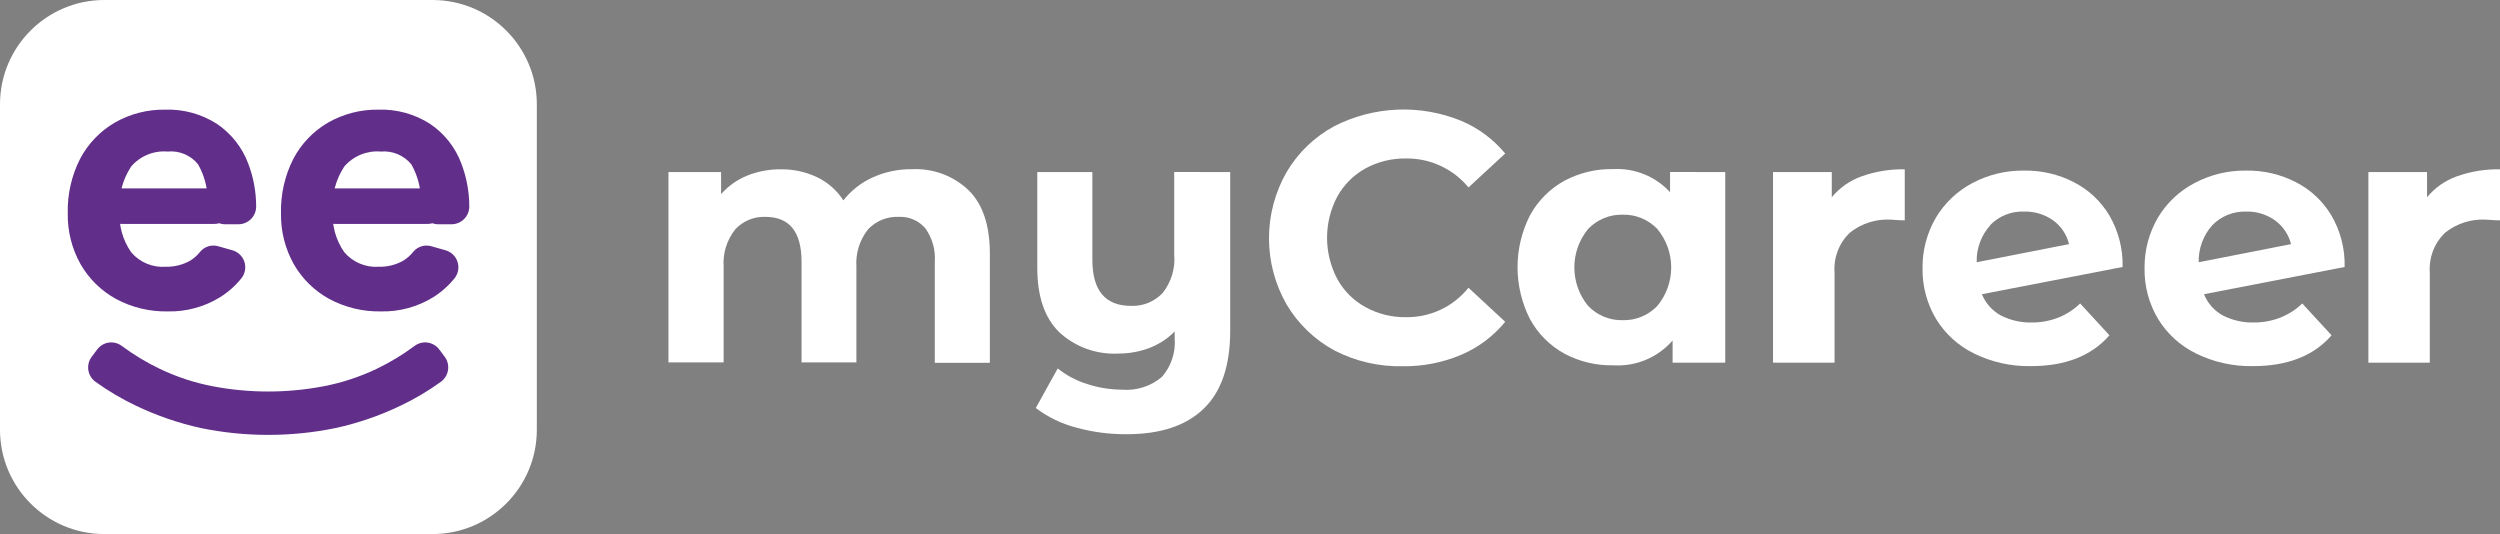 <svg width="323" height="69" viewBox="0 0 323 69" fill="none" xmlns="http://www.w3.org/2000/svg">
<rect x="0" y="0" width="323" height="69" fill="#808080" stroke="none"/>
<g clip-path="url(#clip0_357_102)">
<path d="M55.874 0H13.484C6.037 0 0 6.036 0 13.481V55.519C0 62.964 6.037 69 13.484 69H55.874C63.321 69 69.358 62.964 69.358 55.519V13.481C69.358 6.036 63.321 0 55.874 0Z" fill="white"/>
<path d="M21.701 40.234C19.351 40.286 17.027 39.726 14.959 38.608C13.061 37.562 11.488 36.014 10.41 34.135C9.281 32.124 8.71 29.849 8.754 27.543C8.697 25.095 9.25 22.671 10.365 20.49C11.392 18.551 12.942 16.939 14.84 15.837C16.827 14.702 19.084 14.124 21.373 14.167C23.724 14.093 26.043 14.733 28.025 16.001C29.882 17.256 31.301 19.06 32.082 21.161C32.752 22.928 33.096 24.803 33.096 26.693C33.093 27.3 32.849 27.88 32.418 28.308C31.988 28.735 31.406 28.975 30.799 28.975H29.099C28.49 28.975 27.906 28.733 27.475 28.302C27.044 27.872 26.802 27.288 26.802 26.678C26.954 24.784 26.533 22.888 25.594 21.235C25.128 20.653 24.523 20.197 23.835 19.908C23.148 19.619 22.398 19.506 21.656 19.58C20.773 19.506 19.885 19.643 19.065 19.98C18.245 20.317 17.518 20.844 16.943 21.519C15.831 23.207 15.306 25.214 15.451 27.23C15.33 29.132 15.855 31.019 16.943 32.584C17.486 33.229 18.175 33.736 18.953 34.062C19.732 34.389 20.576 34.526 21.418 34.463C22.524 34.491 23.617 34.218 24.58 33.672C25.071 33.367 25.505 32.979 25.862 32.524C26.143 32.188 26.516 31.943 26.935 31.818C27.354 31.693 27.801 31.695 28.219 31.823L30.009 32.33C30.372 32.429 30.705 32.617 30.978 32.876C31.251 33.135 31.455 33.458 31.573 33.815C31.691 34.172 31.719 34.553 31.655 34.923C31.59 35.294 31.434 35.643 31.202 35.939C30.418 36.915 29.475 37.752 28.413 38.414C26.396 39.651 24.066 40.283 21.701 40.234ZM13.453 26.634C13.453 26.024 13.694 25.44 14.125 25.01C14.556 24.579 15.14 24.337 15.749 24.337H27.682C28.291 24.337 28.875 24.579 29.306 25.01C29.737 25.44 29.979 26.024 29.979 26.634C29.979 27.243 29.737 27.827 29.306 28.258C28.875 28.688 28.291 28.93 27.682 28.93H15.749C15.14 28.93 14.556 28.688 14.125 28.258C13.694 27.827 13.453 27.243 13.453 26.634Z" fill="#612E8A"/>
<path d="M49.252 40.234C46.901 40.284 44.579 39.724 42.51 38.608C40.612 37.562 39.038 36.014 37.96 34.135C36.832 32.124 36.26 29.849 36.305 27.543C36.248 25.095 36.801 22.671 37.916 20.49C38.942 18.551 40.493 16.939 42.39 15.837C44.374 14.706 46.625 14.129 48.909 14.167C51.26 14.093 53.579 14.733 55.561 16.001C57.422 17.252 58.842 19.057 59.618 21.161C60.288 22.928 60.632 24.803 60.632 26.693C60.628 27.3 60.385 27.88 59.954 28.308C59.524 28.735 58.942 28.975 58.335 28.975H56.635C56.334 28.975 56.036 28.915 55.758 28.8C55.48 28.684 55.228 28.515 55.016 28.301C54.804 28.088 54.636 27.835 54.522 27.556C54.408 27.277 54.351 26.979 54.353 26.678C54.505 24.784 54.084 22.888 53.145 21.235C52.671 20.658 52.063 20.205 51.374 19.917C50.685 19.628 49.936 19.513 49.192 19.58C48.309 19.507 47.421 19.644 46.602 19.981C45.782 20.319 45.054 20.845 44.479 21.519C43.366 23.207 42.842 25.214 42.987 27.23C42.865 29.132 43.391 31.019 44.479 32.584C45.025 33.226 45.714 33.731 46.492 34.057C47.269 34.384 48.112 34.523 48.953 34.463C50.06 34.492 51.153 34.219 52.115 33.672C52.607 33.367 53.041 32.979 53.398 32.524C53.678 32.188 54.052 31.943 54.471 31.818C54.89 31.693 55.337 31.695 55.755 31.823L57.545 32.33C57.908 32.429 58.24 32.617 58.514 32.876C58.786 33.135 58.991 33.458 59.109 33.815C59.227 34.172 59.255 34.553 59.191 34.923C59.126 35.294 58.97 35.643 58.738 35.939C57.954 36.915 57.011 37.752 55.949 38.414C53.938 39.652 51.613 40.284 49.252 40.234ZM41.003 26.634C41.003 26.332 41.063 26.033 41.178 25.755C41.294 25.476 41.463 25.223 41.676 25.01C41.889 24.797 42.142 24.627 42.421 24.512C42.7 24.396 42.999 24.337 43.3 24.337H55.233C55.842 24.337 56.426 24.579 56.857 25.01C57.288 25.44 57.53 26.024 57.53 26.634C57.53 27.243 57.288 27.827 56.857 28.258C56.426 28.688 55.842 28.93 55.233 28.93H43.3C42.999 28.93 42.7 28.871 42.421 28.755C42.142 28.64 41.889 28.471 41.676 28.258C41.463 28.044 41.294 27.791 41.178 27.512C41.063 27.234 41.003 26.935 41.003 26.634Z" fill="#612E8A"/>
<path d="M11.841 46.109L12.543 45.17C12.719 44.927 12.943 44.722 13.2 44.567C13.457 44.411 13.742 44.309 14.039 44.264C14.336 44.22 14.639 44.235 14.93 44.308C15.221 44.382 15.494 44.513 15.734 44.693C17.285 45.845 18.943 46.844 20.686 47.675C22.859 48.709 25.154 49.461 27.518 49.912C32.229 50.807 37.066 50.807 41.777 49.912C44.145 49.461 46.446 48.709 48.624 47.675C50.362 46.843 52.015 45.844 53.561 44.693C53.802 44.512 54.077 44.381 54.369 44.307C54.661 44.234 54.965 44.219 55.264 44.263C55.562 44.307 55.848 44.41 56.106 44.566C56.364 44.722 56.589 44.927 56.768 45.17L57.469 46.109C57.828 46.6 57.978 47.213 57.886 47.814C57.793 48.415 57.466 48.955 56.976 49.316C55.313 50.522 53.54 51.57 51.681 52.447C49.017 53.72 46.214 54.681 43.328 55.31C37.605 56.481 31.704 56.481 25.982 55.31C23.097 54.678 20.294 53.718 17.629 52.447C15.767 51.567 13.99 50.519 12.319 49.316C12.076 49.137 11.87 48.913 11.715 48.654C11.559 48.396 11.456 48.11 11.412 47.812C11.367 47.514 11.382 47.21 11.456 46.918C11.53 46.625 11.661 46.351 11.841 46.109Z" fill="#612E8A"/>
<path d="M125.174 24.606C126.994 26.425 127.889 29.154 127.889 32.778V46.87H120.774V33.881C120.894 32.328 120.467 30.782 119.566 29.512C119.145 29.014 118.616 28.621 118.018 28.362C117.42 28.103 116.771 27.986 116.12 28.021C115.378 27.985 114.637 28.112 113.949 28.393C113.261 28.674 112.643 29.102 112.138 29.646C111.06 31.017 110.529 32.738 110.646 34.478V46.825H103.561V33.836C103.561 29.959 102.01 28.021 98.907 28.021C98.174 27.987 97.443 28.115 96.765 28.396C96.087 28.677 95.479 29.104 94.985 29.646C93.902 31.014 93.37 32.737 93.493 34.478V46.825H86.363V22.235H93.165V25.083C94.083 24.038 95.232 23.221 96.521 22.697C97.904 22.137 99.384 21.858 100.876 21.877C102.506 21.851 104.119 22.204 105.59 22.906C106.967 23.569 108.134 24.602 108.961 25.888C109.975 24.601 111.285 23.578 112.779 22.906C114.364 22.197 116.084 21.841 117.821 21.862C119.169 21.794 120.516 22.002 121.781 22.474C123.045 22.946 124.2 23.671 125.174 24.606Z" fill="white"/>
<path d="M158.942 22.235V42.739C158.942 47.253 157.799 50.608 155.512 52.805C153.23 55.012 149.918 56.101 145.563 56.101C143.351 56.117 141.147 55.826 139.015 55.236C137.136 54.745 135.372 53.888 133.824 52.716L136.658 47.601C137.785 48.502 139.07 49.184 140.447 49.614C141.892 50.086 143.401 50.333 144.921 50.344C145.856 50.427 146.797 50.323 147.69 50.039C148.584 49.754 149.412 49.296 150.127 48.689C150.722 48.003 151.174 47.206 151.456 46.342C151.738 45.479 151.844 44.568 151.768 43.664V42.829C150.852 43.756 149.748 44.478 148.531 44.946C147.25 45.433 145.89 45.681 144.519 45.677C143.118 45.754 141.715 45.549 140.395 45.072C139.076 44.596 137.865 43.858 136.837 42.903C134.958 41.054 134.018 38.295 134.018 34.597V22.235H141.133V33.553C141.133 37.53 142.794 39.518 146.115 39.518C146.878 39.551 147.64 39.419 148.348 39.131C149.056 38.843 149.693 38.405 150.217 37.848C151.333 36.446 151.867 34.667 151.708 32.882V22.22L158.942 22.235Z" fill="white"/>
<path d="M172.426 45.289C169.853 43.902 167.708 41.839 166.221 39.324C164.735 36.724 163.953 33.781 163.953 30.787C163.953 27.792 164.735 24.849 166.221 22.249C167.7 19.727 169.847 17.663 172.426 16.284C174.952 15.001 177.726 14.278 180.558 14.165C183.389 14.051 186.212 14.551 188.833 15.628C191.021 16.561 192.954 18.002 194.471 19.834L189.728 24.218C188.754 23.032 187.526 22.08 186.134 21.432C184.742 20.784 183.223 20.457 181.688 20.475C179.841 20.441 178.016 20.888 176.393 21.772C174.868 22.622 173.613 23.883 172.769 25.411C171.906 27.048 171.456 28.87 171.456 30.72C171.456 32.57 171.906 34.392 172.769 36.029C173.604 37.563 174.862 38.825 176.393 39.667C178.012 40.562 179.839 41.015 181.688 40.98C183.229 40.997 184.754 40.663 186.146 40.005C187.539 39.346 188.764 38.379 189.728 37.177L194.471 41.576C192.958 43.428 191.018 44.887 188.818 45.826C186.438 46.84 183.873 47.348 181.286 47.317C178.209 47.394 175.162 46.696 172.426 45.289Z" fill="white"/>
<path d="M222.901 22.235V46.855H216.099V43.992C215.153 45.079 213.97 45.934 212.64 46.49C211.311 47.046 209.871 47.288 208.432 47.198C206.246 47.245 204.085 46.731 202.153 45.707C200.262 44.676 198.709 43.123 197.678 41.233C196.619 39.155 196.066 36.855 196.066 34.522C196.066 32.19 196.619 29.89 197.678 27.812C198.709 25.922 200.262 24.368 202.153 23.338C204.085 22.313 206.246 21.8 208.432 21.847C209.8 21.773 211.167 22.001 212.436 22.517C213.704 23.033 214.843 23.822 215.771 24.829V22.22L222.901 22.235ZM214.13 39.518C215.287 38.122 215.92 36.365 215.92 34.552C215.92 32.739 215.287 30.983 214.13 29.586C213.555 28.983 212.86 28.506 212.089 28.188C211.318 27.869 210.489 27.716 209.656 27.737C208.822 27.716 207.993 27.869 207.222 28.188C206.451 28.506 205.756 28.983 205.181 29.586C204.032 30.986 203.404 32.741 203.404 34.552C203.404 36.363 204.032 38.118 205.181 39.518C205.756 40.122 206.451 40.598 207.222 40.917C207.993 41.235 208.822 41.389 209.656 41.367C210.489 41.389 211.318 41.235 212.089 40.917C212.86 40.598 213.555 40.122 214.13 39.518Z" fill="white"/>
<path d="M240.515 22.786C242.304 22.148 244.194 21.839 246.093 21.877V28.468C245.213 28.468 244.601 28.378 244.318 28.378C242.381 28.26 240.471 28.872 238.963 30.093C238.283 30.757 237.757 31.561 237.422 32.45C237.087 33.339 236.951 34.291 237.024 35.238V46.855H229.074V22.235H236.666V25.485C237.68 24.253 239.01 23.32 240.515 22.786Z" fill="white"/>
<path d="M265.993 41.009C267.023 40.596 267.961 39.983 268.752 39.205L272.541 43.321C270.224 45.975 266.848 47.302 262.413 47.302C259.867 47.356 257.346 46.799 255.06 45.677C253.025 44.687 251.316 43.135 250.137 41.203C248.959 39.225 248.354 36.959 248.392 34.657C248.365 32.369 248.957 30.117 250.108 28.14C251.235 26.247 252.86 24.699 254.806 23.666C256.879 22.561 259.199 22.001 261.548 22.041C263.766 22.008 265.958 22.52 267.932 23.532C269.837 24.503 271.429 25.992 272.526 27.827C273.702 29.848 274.296 32.155 274.241 34.493L256.059 38.012C256.537 39.179 257.4 40.148 258.505 40.756C259.769 41.399 261.175 41.712 262.592 41.666C263.757 41.663 264.911 41.441 265.993 41.009ZM257.163 29.079C255.972 30.39 255.336 32.111 255.388 33.881L267.32 31.54C267.024 30.311 266.3 29.227 265.277 28.483C264.187 27.704 262.873 27.301 261.533 27.335C260.718 27.3 259.905 27.437 259.147 27.738C258.389 28.039 257.702 28.496 257.133 29.079H257.163Z" fill="white"/>
<path d="M294.676 41.009C295.711 40.596 296.654 39.983 297.451 39.205L301.239 43.321C298.932 45.975 295.551 47.302 291.097 47.302C288.551 47.356 286.029 46.799 283.743 45.677C281.708 44.687 280 43.135 278.821 41.203C277.642 39.225 277.038 36.959 277.076 34.657C277.048 32.369 277.641 30.117 278.791 28.14C279.918 26.241 281.55 24.693 283.505 23.666C285.572 22.561 287.887 22.001 290.232 22.041C292.45 22.008 294.642 22.52 296.615 23.532C298.523 24.499 300.117 25.988 301.21 27.827C302.393 29.845 302.987 32.154 302.925 34.493L284.757 38.012C285.224 39.181 286.084 40.152 287.189 40.756C288.452 41.399 289.858 41.712 291.276 41.666C292.441 41.663 293.594 41.441 294.676 41.009ZM285.846 29.079C284.662 30.394 284.027 32.113 284.071 33.881L296.004 31.54C295.695 30.312 294.967 29.231 293.946 28.483C292.857 27.701 291.542 27.298 290.202 27.335C289.395 27.309 288.591 27.451 287.841 27.751C287.092 28.051 286.412 28.504 285.846 29.079Z" fill="white"/>
<path d="M317.421 22.786C319.211 22.148 321.101 21.839 323 21.877V28.468C322.12 28.468 321.508 28.378 321.225 28.378C319.289 28.262 317.379 28.873 315.87 30.093C315.19 30.757 314.664 31.561 314.329 32.45C313.994 33.339 313.858 34.291 313.931 35.238V46.855H305.996V22.235H313.573V25.485C314.587 24.253 315.917 23.32 317.421 22.786Z" fill="white"/>
</g>
<defs>
<clipPath id="clip0_357_102">
<rect width="323" height="69" fill="white"/>
</clipPath>
</defs>
</svg>
